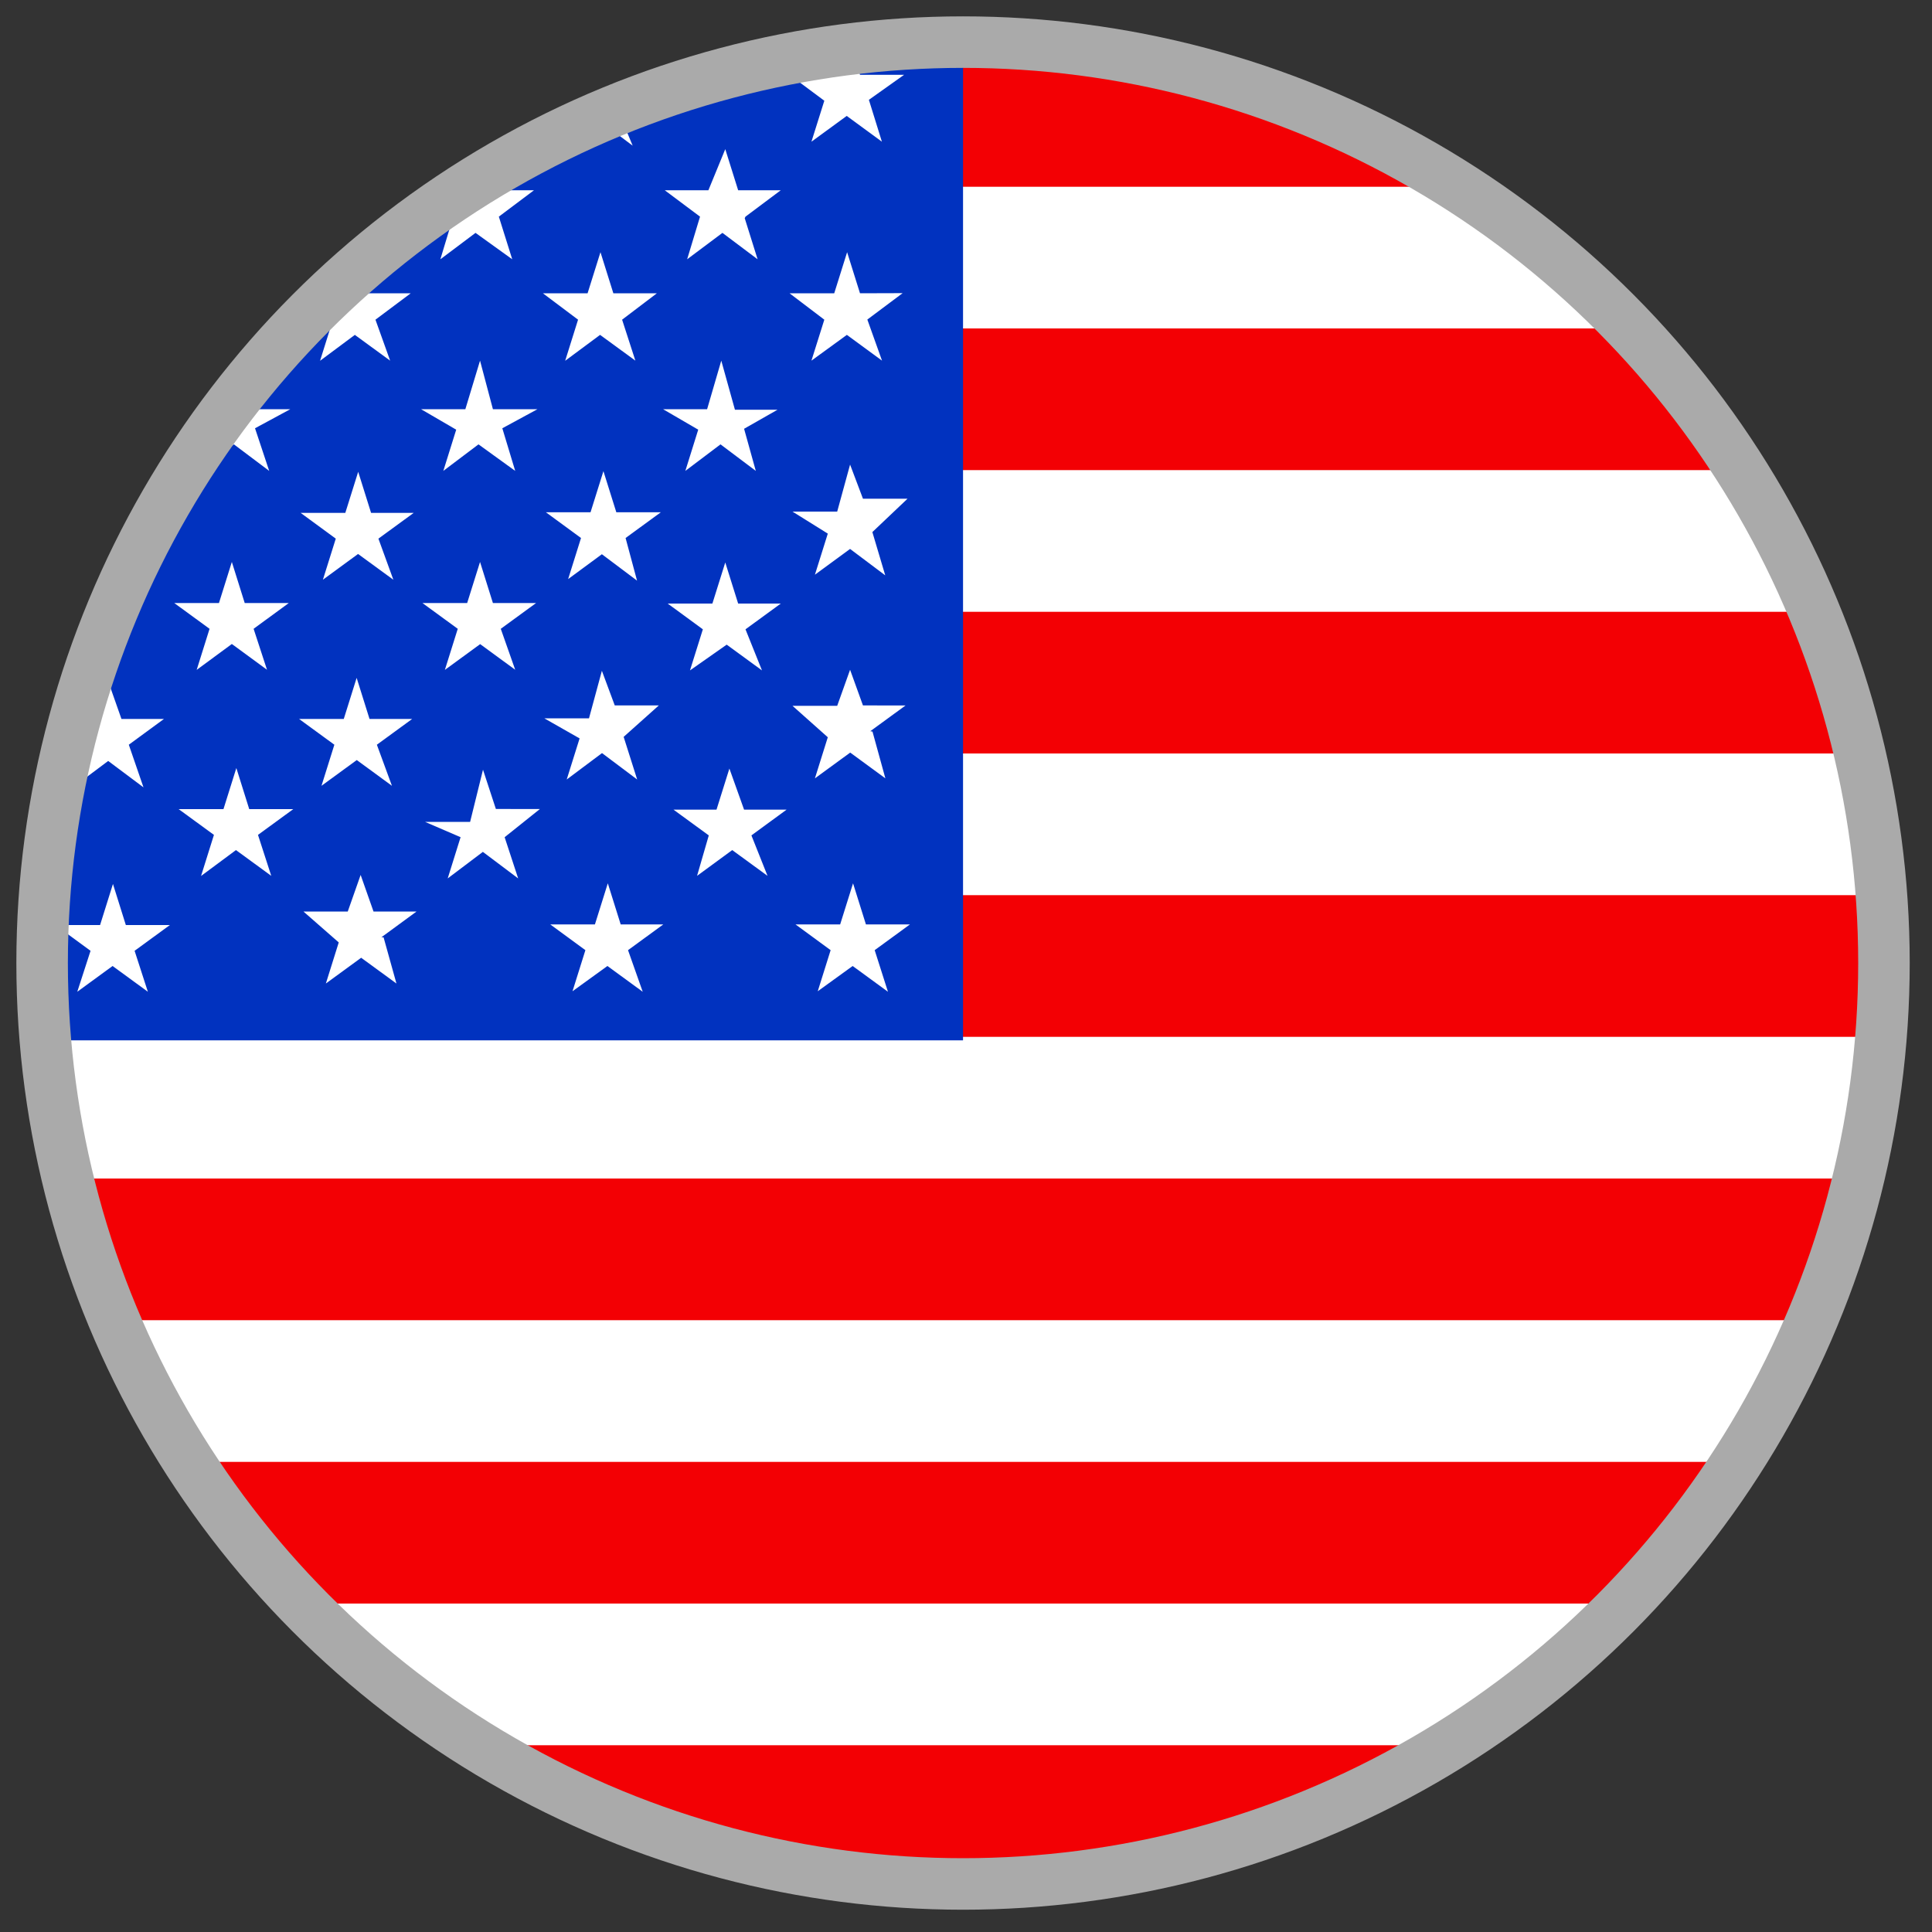 <svg id="_1_flag" data-name="1_flag" xmlns="http://www.w3.org/2000/svg" viewBox="0 0 150 150"><rect x="0" y="0" width="150" height="150" fill="#333333" stroke="none"/><defs><clipPath id="clip-path"><circle class="cls-1" cx="74.77" cy="74.77" r="71.5"/></clipPath><style>.cls-1{fill:none;stroke:#aaa;stroke-miterlimit:10;stroke-width:4px}.cls-3{fill:#fff}</style></defs><g clip-path="url(#clip-path)"><path class="cls-3" d="M-40 0h228v152H-40z"/><path d="M-40 135.5h228v13H-40zm0-134h228v13H-40zm0 24h228v11H-40zm0 22h228v11H-40zm0 22h228v11H-40zm0 22h228v11H-40zm0 22h228v11H-40z" fill="#f30004"/><path d="M-40.23-1.23h115v82h-115z" fill="#0132bf"/><path class="cls-3" d="M66.77 22.77l-1-3.19-1 3.19H61.3l2.7 2.05L63 28l2.75-2 2.73 2-1.14-3.19 2.74-2.05zM-28.31 8l2.74-2.19H-29l-1-3-1.14 4h-3.42L-31.84 8l-1 3.19 2.74-2.05 2.73 2.05zm19.15 0l2.74-2.19h-3.42l-1-3-1 4h-3.42L-12.58 8l-1.14 3.19L-11 9.1l2.74 2.05c.13 0-.9-3.15-.9-3.15zM10 8l2.73-2.19H9.31l-1-3-1 4H3.84L6.58 8l-1 3.19L8.29 9.1l2.85 1.9zm19.15 0l2.74-2.19h-3.42l-1-3-1 4H23L25.84 8l-1 3.19 2.71-2.09 2.74 2.05zm-47.43 56.82l2.74-2H-19l-1-3.19-1 3.19h-3.42l2.73 2-1 3.19L-20 66l2.75 2zm-.34-16l2.74-2h-3.31l-1.14-3.19-1 3.19h-3.43l2.74 2-1 3.19 2.73-2 2.74 2zm.12-15.57l2.73-1.48h-3.42l-1-3.77-1.14 3.77h-3.43l2.76 1.59-1 3.2 2.73-2.06 2.74 2.06zM47.77 8l3-2.19H47.5l-1.14-3-1 4h-3.44l2.73 1.3-1 3.2 2.73-2.06 2.74 2.06-1.33-3.2zm19.69-.25l2.73-1.94h-3.42l-1-3.31-1 3.31H61.3L64 7.82 63 11l2.74-2 2.73 2zM.65 33.71l2.73-1.94H0l-1-3.19-1 3.19h-3.51l2.74 2.05L-3.8 37l2.74-2 2.73 2zM.53 48.82l2.74-2H0l-1.14-3.19-1 3.19h-3.48l2.73 2-1 3.19 2.73-2 2.85 2zm.35 16l2.73-2H.31l-1.14-3.24-1 3.19h-3.45l2.74 2-1 3.19L-.83 66l2.73 2zm19.15 0l2.74-2h-3.42l-1-3.19-1 3.19h-3.48l2.74 2-1 3.19L18.32 66l2.74 2zm-.34-16l2.73-2H19l-1-3.19-1 3.19h-3.47l2.74 2-1 3.19L18 50l2.73 2zm.11-15.57l2.74-1.48h-3.42l-1-3.77L17 31.77h-3.3l2.73 1.59-1 3.2 2.73-2.06 2.74 2.06zm-38.53-16.43l2.73-2.05h-3.42l-1-3.19-1.14 3.19H-25l2.73 2.05-1 3.31 2.73-2.05 2.74 2.05-1-3.19zm19.15 0l2.74-2.05H-.15l-1-3.19-1.25 3.19h-3.45l2.74 2.05-1 3.31 2.74-2.05 2.73 2.05zM39 33.25l2.73-1.48h-3.46l-1-3.77-1.14 3.77h-3.44l2.73 1.59-1 3.2 2.73-2.06L40 36.56zm-.12 15.57l2.74-2h-3.35l-1-3.19-1 3.19H32.8l2.74 2-1 3.19 2.74-2L40 52zm.3 16.18l2.74-2.19H38.5l-1-3.05-1 4.05H33L35.76 65l-1 3.2 2.73-2.06 2.74 2.06zm19.16-.14l2.73-2h-3.3l-1.14-3.19-1 3.19h-3.34l2.74 2-.91 3.14 2.73-2 2.74 2zm-.46-16l2.74-2h-3.31l-1-3.19-1 3.19h-3.47l2.73 2-1 3.19 2.85-2 2.74 2zm-.11-15.57l2.6-1.48h-3.31L56 28l-1.1 3.77h-3.42l2.73 1.59-1 3.2 2.73-2.06 2.74 2.06-.89-3.2zm-38.2-16.47l2.74-2.05H19l-1-3.19-1.26 3.19H13.3l2.7 2.05-1 3.31 2.74-2.05 2.74 2.05-1-3.19zm19.16 0l2.73-2.05H38l-1-3.19-1.14 3.19h-3.4l2.73 2.05-1 3.31 2.73-2.05 2.85 2.05zm19.15 0l2.74-2.05h-3.31l-1-3.19L55 14.77h-3.39l2.74 2.05-1 3.31 2.74-2.05 2.73 2.05-1-3.19zm-85.73 57l2.73-2h-3.42l-1-3.19-1 3.19H-34l2.74 2-1 3.19 2.7-2.01 2.73 2zm-.35-16l2.74-2h-3.42l-1-3.19-1 3.19h-3.42l2.73 2-1 3.19 2.73-2 2.74 2zm0-16l2.74-2h-3.42l-1-3.19-1 3.19h-3.31l2.74 2-1 3.19 2.74-1.93 2.73 2.05zm19.16 0l2.73-2h-3.3l-1-3.19-1.14 3.19h-3.3l2.73 2-1 3.19 2.73-2 2.74 2zm-.12 16l2.74-2h-3.42l-1-3.19-1 3.19h-3.42l2.73 2-1 3.19 2.73-2 2.74 2zm.46 15.35l2.7-2.4h-3.38l-1.14-2.84-.92 3.84h-3.42l2.74 1.52-1 3.19 2.74-2 2.74 2zm19.15.65l2.74-2H9.77l-1-3.19-1 3.19H4.3l2.73 2L6 77l2.74-2 2.74 2zm-.45-16l2.73-2h-3.3l-1.14-3.24-1 3.19H4l2.73 2-1 3.31 2.67-2 2.74 2.05zm.11-16l2.74-2H9.43l-1-3.19-1 3.19H4l2.73 2L5.67 45l2.73-2 2.74 2zm-38.42-17l2.74-2.05H-29l-1-3.19-1 3.19h-3.42l2.74 2.05-1 3.19L-30 26l2.72 2zm19.15 0l2.74-2.05h-3.42l-1-3.19-1 3.19h-3.42l2.73 2.05-1.19 3.18 2.72-2 2.76 2c.11 0-.92-3.18-.92-3.18zm38.54 17l2.74-2h-3.31l-1-3.19-1 3.19h-3.47l2.73 2-1 3.19 2.73-2 2.74 2zm-.12 16l2.74-2h-3.31l-1-3.19-1 3.19h-3.47l2.74 2-1 3.19 2.74-2 2.73 2zm.35 14.95l2.73-2H29l-1-2.84-1 2.84h-3.44l2.74 2.4-1 3.19 2.74-2 2.74 2-1-3.59zm19.15 1l2.74-2h-3.31l-1-3.19-1 3.19h-3.47l2.73 2-1 3.19L47.16 75l2.74 2zm19.15 0l2.74-2h-3.42l-1-3.19-1 3.19h-3.47l2.73 2-1 3.19L66.2 75l2.74 2zM48.42 57.21l2.73-2.44h-3.42l-1-2.69-1 3.69h-3.47L45 57.33l-1 3.19 2.74-2.05 2.73 2.05zm19.15-.44l2.74-2H67L66 52l-1 2.8h-3.47l2.74 2.44-1 3.19 2.74-2 2.73 2-1-3.63zm-19-15l2.74-2h-3.46l-1-3.19-1 3.19h-3.47l2.73 2-1 3.19 2.62-1.93 2.73 2.05zm19.16-.46l2.73-2.59H67l-1-2.65-1 3.65h-3.47l2.74 1.71-1 3.19 2.73-2 2.73 2.05zM10 24.82l2.73-2.05H9.2l-1-3.19-1 3.19H3.73l2.73 2.05L5.44 28l2.73-2L11 28zm19.15 0l2.74-2.05h-3.42l-1-3.19-1 3.19H23l2.85 2.05-1 3.19 2.7-2.01 2.74 2zm19.15 0l2.7-2.05h-3.38l-1-3.19-1 3.19h-3.47l2.73 2.05-1 3.19L46.59 26l2.74 2z"/></g><circle class="cls-1" cx="74.77" cy="74.77" r="71.5"/></svg>